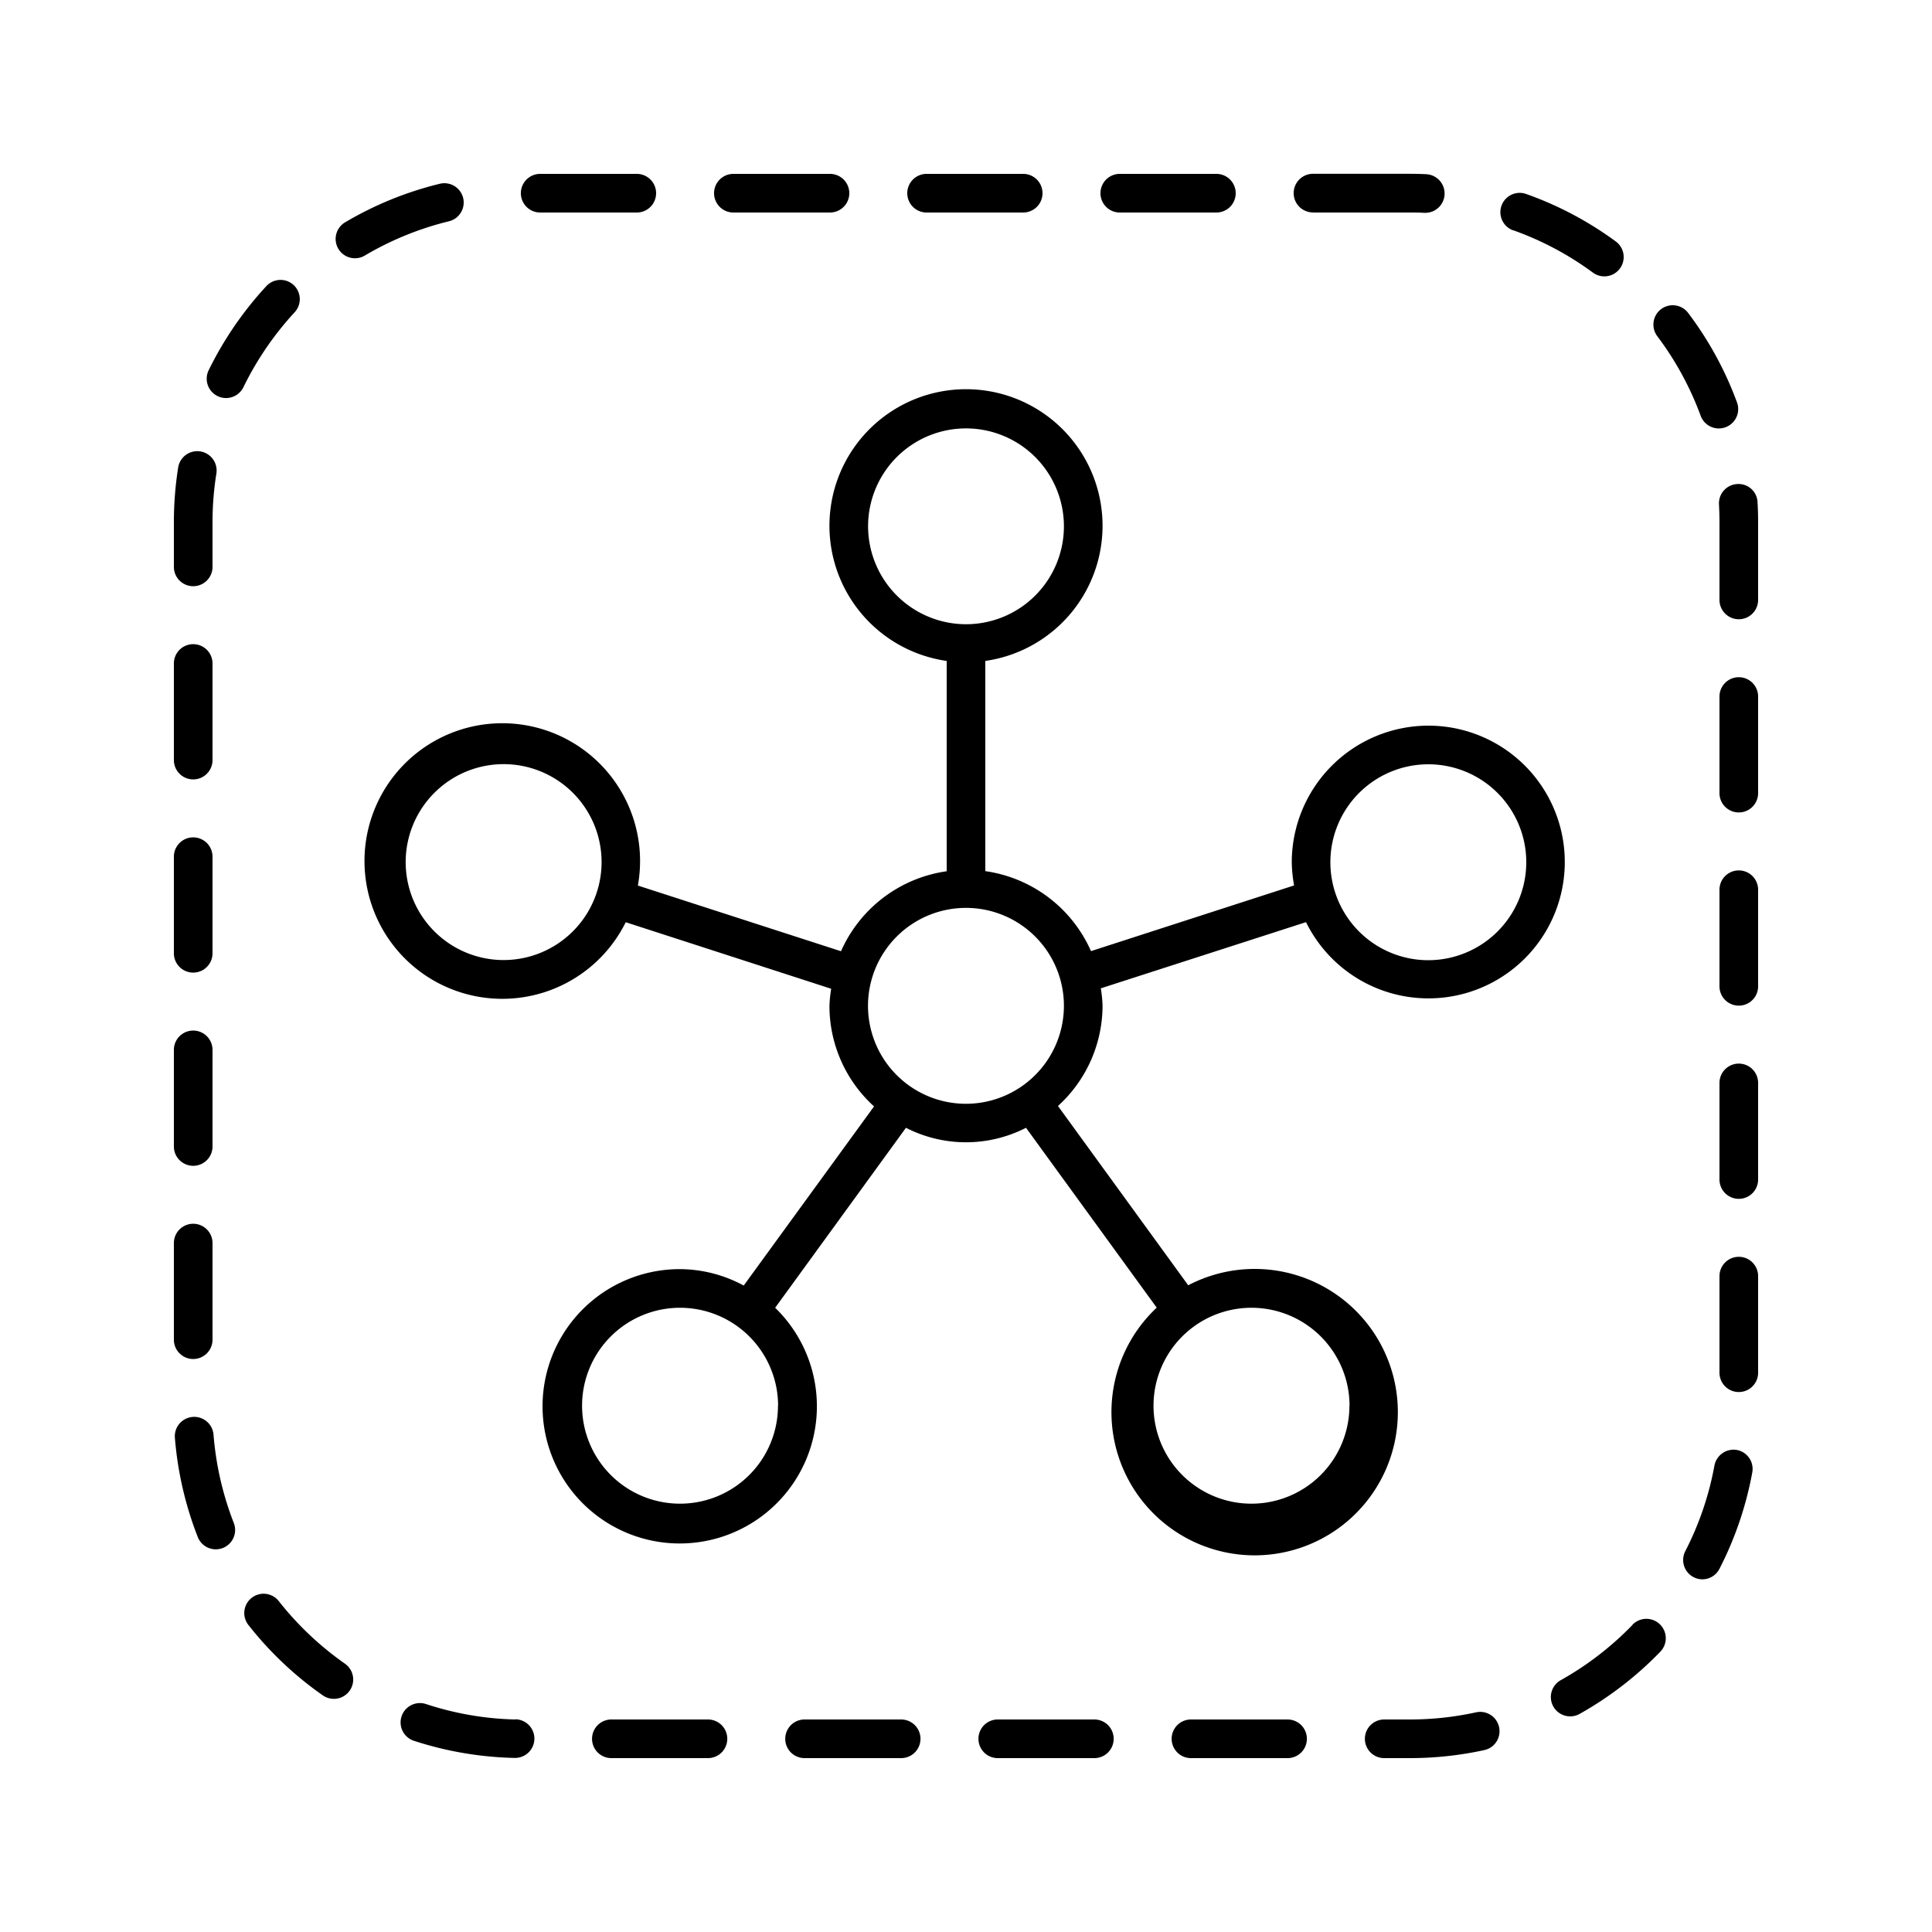 <svg xmlns="http://www.w3.org/2000/svg" viewBox="0 0 50 50"><g id="fc5484d6-1b42-48f2-9cca-0ddd1976915e" data-name="Isolation Mode"><path d="M38.2,44.315a8,8,0,0,1-1.719.185h-.658a.5.5,0,0,0,0,1h.658a9.049,9.049,0,0,0,1.934-.208.5.5,0,0,0-.215-.977Z"/><path d="M42.249,42.052a8.052,8.052,0,0,1-1.857,1.431.5.5,0,1,0,.488.873,9.076,9.076,0,0,0,2.088-1.609.5.5,0,0,0-.719-.7Z"/><path d="M45,27.526a.5.5,0,0,0-.5.5v2.5a.5.5,0,0,0,1,0v-2.5A.5.5,0,0,0,45,27.526Z"/><path d="M33.322,44.5h-2.5a.5.5,0,0,0,0,1h2.5a.5.5,0,0,0,0-1Z"/><path d="M45,22.526a.5.5,0,0,0-.5.5v2.5a.5.5,0,0,0,1,0v-2.5A.5.5,0,0,0,45,22.526Z"/><path d="M45,32.526a.5.5,0,0,0-.5.5v2.5a.5.5,0,1,0,1,0v-2.5A.5.5,0,0,0,45,32.526Z"/><path d="M44.952,37.525a.506.506,0,0,0-.582.4,7.944,7.944,0,0,1-.755,2.219.5.5,0,0,0,.216.673.493.493,0,0,0,.229.056A.5.5,0,0,0,44.5,40.6a9,9,0,0,0,.85-2.5A.5.5,0,0,0,44.952,37.525Z"/><path d="M23.322,44.5h-2.5a.5.5,0,0,0,0,1h2.5a.5.5,0,1,0,0-1Z"/><path d="M5.526,37.13a.5.5,0,1,0-1,.08,9.037,9.037,0,0,0,.592,2.568.5.5,0,0,0,.466.318.515.515,0,0,0,.183-.034.5.5,0,0,0,.283-.649A8.039,8.039,0,0,1,5.526,37.13Z"/><path d="M5,35.171a.5.5,0,0,0,.5-.5v-2.5a.5.5,0,0,0-1,0v2.5A.5.5,0,0,0,5,35.171Z"/><path d="M7.6,7.377a.5.5,0,0,0-.707.028A9.1,9.1,0,0,0,5.4,9.582a.5.5,0,0,0,.9.438A8.074,8.074,0,0,1,7.624,8.083.5.5,0,0,0,7.6,7.377Z"/><path d="M7.222,41.446a.5.5,0,1,0-.785.619,9.024,9.024,0,0,0,1.917,1.811.5.5,0,1,0,.573-.82A8.063,8.063,0,0,1,7.222,41.446Z"/><path d="M13.334,44.5a7.969,7.969,0,0,1-2.311-.4.5.5,0,0,0-.31.952,9.029,9.029,0,0,0,2.6.443h.011a.5.5,0,0,0,.012-1Z"/><path d="M11.986,5.122a.5.5,0,0,0-.6-.367,8.963,8.963,0,0,0-2.443.992.5.5,0,1,0,.508.861,7.987,7.987,0,0,1,2.171-.882A.5.5,0,0,0,11.986,5.122Z"/><path d="M18.322,44.5h-2.5a.5.5,0,0,0,0,1h2.5a.5.5,0,1,0,0-1Z"/><path d="M28.322,44.5h-2.5a.5.5,0,0,0,0,1h2.5a.5.5,0,1,0,0-1Z"/><path d="M13.98,5.5h2.5a.5.5,0,0,0,0-1h-2.5a.5.5,0,0,0,0,1Z"/><path d="M23.98,5.5h2.5a.5.5,0,0,0,0-1h-2.5a.5.5,0,0,0,0,1Z"/><path d="M18.98,5.5h2.5a.5.5,0,0,0,0-1h-2.5a.5.5,0,0,0,0,1Z"/><path d="M28.98,5.5h2.5a.5.5,0,1,0,0-1h-2.5a.5.5,0,0,0,0,1Z"/><path d="M45,17.526a.5.5,0,0,0-.5.5v2.5a.5.5,0,0,0,1,0v-2.5A.5.5,0,0,0,45,17.526Z"/><path d="M39.153,5.956a7.97,7.97,0,0,1,2.072,1.1.5.5,0,0,0,.591-.807,8.955,8.955,0,0,0-2.331-1.233.5.5,0,0,0-.332.943Z"/><path d="M33.98,5.5h2.5c.124,0,.249,0,.373.008h.022a.5.5,0,0,0,.022-1c-.138-.007-.277-.01-.417-.01h-2.5a.5.5,0,0,0,0,1Z"/><path d="M44.013,10.76a.5.5,0,0,0,.469.328.511.511,0,0,0,.172-.03.5.5,0,0,0,.3-.642A8.969,8.969,0,0,0,43.69,8.1a.5.5,0,1,0-.8.6A8.025,8.025,0,0,1,44.013,10.76Z"/><path d="M5,30.171a.5.5,0,0,0,.5-.5v-2.5a.5.5,0,0,0-1,0v2.5A.5.5,0,0,0,5,30.171Z"/><path d="M44.96,12.527a.5.5,0,0,0-.473.526c.008.155.013.31.013.467v2.006a.5.5,0,0,0,1,0V13.52c0-.174-.005-.347-.015-.52A.491.491,0,0,0,44.96,12.527Z"/><path d="M5,25.171a.5.5,0,0,0,.5-.5v-2.5a.5.5,0,0,0-1,0v2.5A.5.5,0,0,0,5,25.171Z"/><path d="M5,15.171a.5.5,0,0,0,.5-.5V13.52a7.983,7.983,0,0,1,.1-1.265.5.5,0,0,0-.989-.156A9.1,9.1,0,0,0,4.5,13.52v1.151A.5.5,0,0,0,5,15.171Z"/><path d="M5,20.171a.5.5,0,0,0,.5-.5v-2.5a.5.5,0,0,0-1,0v2.5A.5.5,0,0,0,5,20.171Z"/><path d="M36.966,18.78a3.539,3.539,0,0,0-3.535,3.535,3.589,3.589,0,0,0,.06.6l-5.256,1.7a3.53,3.53,0,0,0-2.735-2.07V17.105a3.534,3.534,0,1,0-1,0v5.443a3.53,3.53,0,0,0-2.735,2.07l-5.257-1.7a3.566,3.566,0,1,0-.314.949l5.317,1.722a3.458,3.458,0,0,0-.045.445,3.513,3.513,0,0,0,1.154,2.6L19.247,33.27a3.5,3.5,0,0,0-1.645-.425,3.55,3.55,0,1,0,2.459,1l3.385-4.658a3.405,3.405,0,0,0,3.107,0l3.383,4.655a3.706,3.706,0,1,0,.815-.579l-3.371-4.64a3.515,3.515,0,0,0,1.154-2.6,3.458,3.458,0,0,0-.045-.445L33.8,23.865a3.529,3.529,0,1,0,3.162-5.085ZM13.034,24.846a2.535,2.535,0,1,1,2.535-2.534A2.537,2.537,0,0,1,13.034,24.846Zm7.1,11.534A2.535,2.535,0,1,1,17.6,33.845,2.538,2.538,0,0,1,20.137,36.38Zm14.789,0a2.535,2.535,0,1,1-2.535-2.535A2.538,2.538,0,0,1,34.926,36.38ZM22.466,13.62A2.534,2.534,0,1,1,25,16.155,2.537,2.537,0,0,1,22.466,13.62ZM25,28.566a2.535,2.535,0,1,1,2.534-2.535A2.537,2.537,0,0,1,25,28.566ZM36.966,24.85A2.535,2.535,0,1,1,39.5,22.315,2.538,2.538,0,0,1,36.966,24.85Z"/></g></svg>